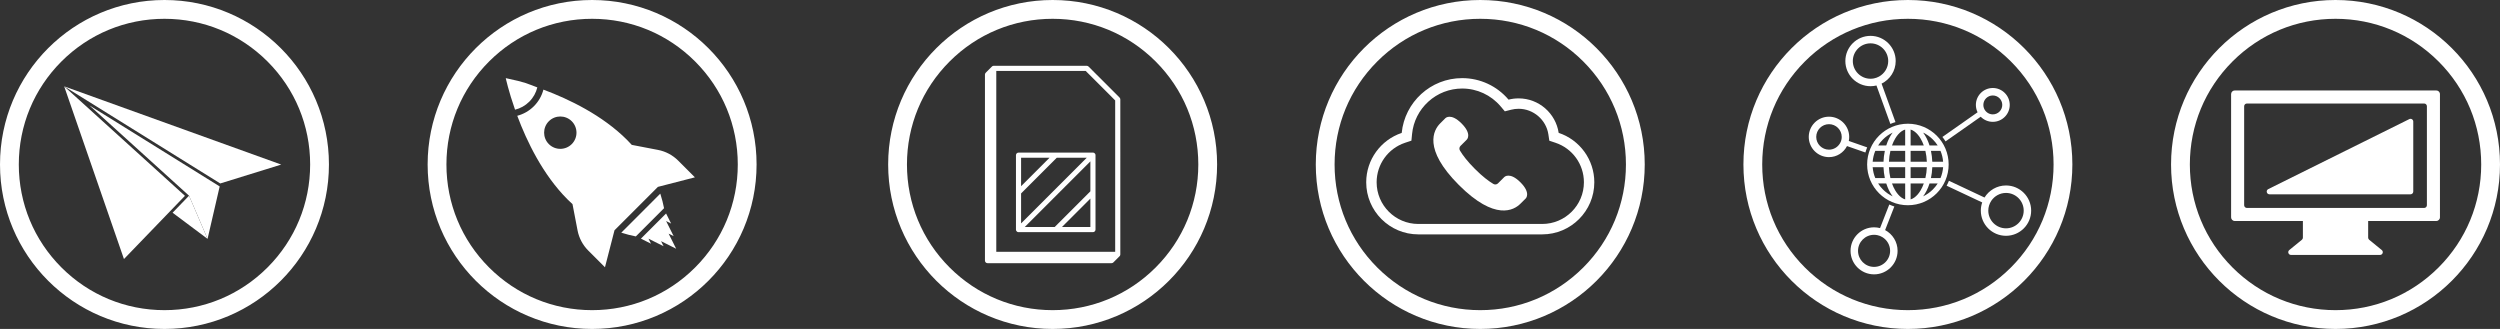 <?xml version="1.0" encoding="utf-8"?>
<!-- Generator: Adobe Illustrator 26.0.1, SVG Export Plug-In . SVG Version: 6.00 Build 0)  -->
<svg version="1.1" id="Layer_1" xmlns="http://www.w3.org/2000/svg" xmlns:xlink="http://www.w3.org/1999/xlink" x="0px" y="0px"
	 viewBox="0 0 3040 400" style="enable-background:new 0 0 3040 400;" xml:space="preserve">
<rect x="0" y="0" width="3040" height="400" fill="#333333" stroke="none"/>
<style type="text/css">
	.st0{fill:#FFFFFF;}
</style>
<g>
	<g>
		<polygon class="st0" points="224.9,238.12 78.04,105 150.73,315 		"/>
		<polygon class="st0" points="341.96,200.12 78.04,105 267.84,223.09 		"/>
	</g>
	<polygon class="st0" points="108.72,128.16 229.86,237.95 252.39,290.47 267.13,226.71 	"/>
	<polygon class="st0" points="209.87,258.67 252.39,290.47 229.86,237.95 	"/>
</g>
<g>
	<path class="st0" d="M626.29,133.37C618.37,110.85,615,95,615,95c25.3,5.37,25.79,6.63,38.38,11.27
		c-1.54,6.36-4.8,12.39-9.76,17.35C638.67,128.58,632.64,131.83,626.29,133.37z M802.92,235.46l-47.45,47.46
		c6.25,2.01,12.19,3.48,17.7,4.57l34.32-34.32C806.4,247.65,804.93,241.71,802.92,235.46z M800.01,227.24l-52.78,52.78L735.64,325
		l-20.36-20.36c-6.68-6.68-11.2-15.21-12.98-24.48l-6.13-31.93c-2.02-1.84-4.03-3.73-6.03-5.73
		c-30.07-30.07-49.57-70.69-61.16-101.7c7.41-1.95,14.41-5.81,20.21-11.61c5.8-5.8,9.66-12.8,11.61-20.21
		c31,11.58,71.62,31.09,101.7,61.16c2,2,3.9,4.01,5.73,6.03l31.93,6.13c9.28,1.78,17.81,6.31,24.48,12.98L845,215.64L800.01,227.24z
		 M695.24,147.41c-7.68-7.68-20.14-7.68-27.83,0c-7.68,7.68-7.68,20.14,0,27.83c7.68,7.68,20.14,7.68,27.83,0
		C702.93,167.56,702.93,155.1,695.24,147.41z"/>
	<polygon class="st0" points="809.97,259.6 779.36,290.21 791.61,296.33 788.54,290.21 806.91,299.4 803.85,293.27 822.22,302.46 
		813.03,284.09 819.16,287.15 809.97,268.78 816.1,271.85 	"/>
</g>
<path class="st0" d="M200,22.86c47.32,0,91.8,18.43,125.26,51.88s51.88,77.94,51.88,125.26s-18.43,91.8-51.88,125.26
	S247.32,377.14,200,377.14s-91.8-18.43-125.26-51.88S22.86,247.32,22.86,200s18.43-91.8,51.88-125.26S152.68,22.86,200,22.86 M200,0
	C89.54,0,0,89.54,0,200s89.54,200,200,200s200-89.54,200-200S310.46,0,200,0L200,0z"/>
<path class="st0" d="M720,22.86c47.32,0,91.8,18.43,125.26,51.88c33.46,33.46,51.88,77.94,51.88,125.26s-18.43,91.8-51.88,125.26
	c-33.46,33.46-77.94,51.88-125.26,51.88s-91.8-18.43-125.26-51.88c-33.46-33.46-51.88-77.94-51.88-125.26s18.43-91.8,51.88-125.26
	C628.2,41.28,672.68,22.86,720,22.86 M720,0C609.54,0,520,89.54,520,200s89.54,200,200,200s200-89.54,200-200S830.46,0,720,0L720,0z
	"/>
<path class="st0" d="M2320,22.86c47.32,0,91.8,18.43,125.26,51.88c33.46,33.46,51.88,77.94,51.88,125.26s-18.43,91.8-51.88,125.26
	c-33.46,33.46-77.94,51.88-125.26,51.88s-91.8-18.43-125.26-51.88c-33.46-33.46-51.88-77.94-51.88-125.26s18.43-91.8,51.88-125.26
	C2228.2,41.28,2272.68,22.86,2320,22.86 M2320,0c-110.46,0-200,89.54-200,200s89.54,200,200,200s200-89.54,200-200S2430.46,0,2320,0
	L2320,0z"/>
<g>
	<path class="st0" d="M2320,150.44c-27.37,0-49.56,22.19-49.56,49.56s22.19,49.56,49.56,49.56s49.56-22.19,49.56-49.56
		S2347.37,150.44,2320,150.44z M2348.04,216.52c0.89-4.18,1.45-8.61,1.63-13.22h13.16c-0.34,4.57-1.41,8.99-3.17,13.22H2348.04z
		 M2291.96,183.48c-0.89,4.18-1.45,8.61-1.63,13.22h-13.16c0.34-4.57,1.41-8.99,3.17-13.22H2291.96z M2341.27,183.48
		c0.99,4.23,1.59,8.66,1.78,13.22h-19.75v-13.22H2341.27z M2323.3,176.87v-19.34c1.51,0.44,3,1.18,4.46,2.21
		c2.74,1.94,5.37,4.92,7.59,8.62c1.54,2.56,2.87,5.41,3.97,8.52H2323.3L2323.3,176.87z M2304.64,168.36
		c2.22-3.71,4.85-6.69,7.59-8.62c1.47-1.03,2.95-1.77,4.46-2.21v19.34h-16.03C2301.78,173.77,2303.1,170.92,2304.64,168.36
		L2304.64,168.36z M2316.7,183.48v13.22h-19.75c0.19-4.56,0.79-8.99,1.78-13.22H2316.7z M2280.34,216.52
		c-1.76-4.22-2.82-8.65-3.17-13.22h13.16c0.19,4.61,0.74,9.04,1.63,13.22H2280.34z M2296.95,203.3h19.75v13.22h-17.97
		C2297.74,212.29,2297.14,207.86,2296.95,203.3z M2316.7,223.13v19.34c-1.51-0.44-3-1.18-4.46-2.21c-2.74-1.94-5.37-4.92-7.59-8.62
		c-1.54-2.56-2.87-5.41-3.98-8.52H2316.7z M2335.36,231.64c-2.22,3.71-4.85,6.69-7.59,8.62c-1.47,1.03-2.95,1.77-4.46,2.21v-19.34
		h16.03C2338.23,226.23,2336.9,229.08,2335.36,231.64z M2323.3,216.52V203.3h19.75c-0.19,4.56-0.79,8.99-1.78,13.22H2323.3z
		 M2349.67,196.7c-0.19-4.61-0.74-9.04-1.63-13.22h11.62c1.76,4.22,2.82,8.65,3.17,13.22H2349.67z M2356.2,176.87h-9.9
		c-1.92-6.07-4.58-11.39-7.78-15.63c4.39,2.1,8.37,4.92,11.84,8.39C2352.59,171.85,2354.54,174.27,2356.2,176.87z M2289.63,169.63
		c3.48-3.48,7.45-6.29,11.84-8.39c-3.19,4.25-5.85,9.57-7.78,15.63h-9.9C2285.46,174.27,2287.41,171.84,2289.63,169.63z
		 M2283.8,223.13h9.9c1.92,6.07,4.58,11.39,7.78,15.63c-4.39-2.1-8.37-4.92-11.84-8.39C2287.41,228.15,2285.46,225.73,2283.8,223.13
		z M2350.37,230.37c-3.48,3.48-7.45,6.29-11.84,8.39c3.19-4.25,5.85-9.57,7.78-15.63h9.9
		C2354.54,225.73,2352.59,228.16,2350.37,230.37z"/>
	<g>
		<path class="st0" d="M2361.97,166.53c1.37,1.72,2.65,3.52,3.81,5.4l42.76-29.99c3.74,3.83,8.96,6.22,14.72,6.22
			c11.35,0,20.58-9.23,20.58-20.58S2434.6,107,2423.25,107c-11.35,0-20.58,9.23-20.58,20.58c0,3.21,0.74,6.25,2.06,8.96
			L2361.97,166.53z M2423.25,116.09c6.34,0,11.5,5.16,11.5,11.5c0,6.34-5.16,11.5-11.5,11.5c-2.68,0-5.15-0.93-7.11-2.48
			c-1.75-1.38-3.08-3.25-3.8-5.41c-0.38-1.14-0.59-2.35-0.59-3.61C2411.76,121.24,2416.91,116.09,2423.25,116.09z"/>
		<path class="st0" d="M2270.49,179.21l-22.35-7.81c0.32-1.59,0.49-3.23,0.49-4.92c0-13.56-11.03-24.59-24.59-24.59
			s-24.59,11.03-24.59,24.59c0,13.56,11.03,24.59,24.59,24.59c9.55,0,17.83-5.47,21.91-13.44l22.38,7.81
			C2268.92,183.32,2269.64,181.23,2270.49,179.21z M2239.42,168.36c-0.27,2.27-1.04,4.38-2.19,6.23c-2.73,4.43-7.62,7.4-13.19,7.4
			c-8.55,0-15.5-6.96-15.5-15.5s6.96-15.5,15.5-15.5c8.55,0,15.5,6.96,15.5,15.5C2239.54,167.12,2239.49,167.75,2239.42,168.36z"/>
		<path class="st0" d="M2439.29,225.53c-11.04,0-20.73,5.88-26.11,14.66l-43.28-20.37c-0.82,2.06-1.75,4.06-2.81,5.98l43.27,20.36
			c-1.08,3.13-1.67,6.48-1.67,9.96c0,16.88,13.73,30.61,30.6,30.61c16.88,0,30.61-13.73,30.61-30.61
			C2469.89,239.26,2456.17,225.53,2439.29,225.53z M2439.29,277.65c-11.87,0-21.52-9.65-21.52-21.52c0-2.11,0.31-4.14,0.88-6.06
			c0.63-2.15,1.59-4.16,2.82-5.98c3.87-5.72,10.42-9.48,17.83-9.48c11.87,0,21.52,9.65,21.52,21.52
			C2460.81,268,2451.16,277.65,2439.29,277.65z"/>
		<path class="st0" d="M2292.3,279.78l11.23-28.68c-2.11-0.68-4.16-1.49-6.15-2.41l-11.23,28.67c-2.33-0.61-4.77-0.94-7.28-0.94
			c-15.77,0-28.6,12.83-28.6,28.6s12.83,28.6,28.6,28.6s28.6-12.83,28.6-28.6C2307.47,294.1,2301.32,284.6,2292.3,279.78z
			 M2278.87,324.54c-10.76,0-19.51-8.75-19.51-19.51s8.75-19.51,19.51-19.51c1.35,0,2.67,0.14,3.94,0.4
			c2.21,0.45,4.28,1.28,6.15,2.42c5.65,3.42,9.43,9.63,9.43,16.7C2298.38,315.78,2289.63,324.54,2278.87,324.54z"/>
		<path class="st0" d="M2274.55,104.83c2.49,0,4.91-0.31,7.23-0.87l16.9,46.76c2.01-0.87,4.09-1.62,6.22-2.24l-16.9-46.77
			c10.15-4.99,17.16-15.43,17.16-27.49c0-16.88-13.73-30.61-30.6-30.61c-16.88,0-30.61,13.73-30.61,30.61
			C2243.95,91.1,2257.68,104.83,2274.55,104.83z M2274.55,52.71c11.87,0,21.52,9.65,21.52,21.52c0,8.12-4.53,15.21-11.19,18.87
			c-1.91,1.05-4,1.82-6.21,2.25c-1.33,0.26-2.71,0.4-4.12,0.4c-11.87,0-21.52-9.65-21.52-21.52
			C2253.03,62.36,2262.69,52.71,2274.55,52.71z"/>
	</g>
</g>
<path class="st0" d="M1800,22.86c47.32,0,91.8,18.43,125.26,51.88s51.88,77.94,51.88,125.26s-18.43,91.8-51.88,125.26
	s-77.94,51.88-125.26,51.88s-91.8-18.43-125.26-51.88s-51.88-77.94-51.88-125.26s18.43-91.8,51.88-125.26S1752.68,22.86,1800,22.86
	 M1800,0c-110.46,0-200,89.54-200,200s89.54,200,200,200s200-89.54,200-200S1910.46,0,1800,0L1800,0z"/>
<g>
	<path class="st0" d="M1895.34,161.56c-3.55-23.7-24.04-41.93-48.72-41.93c-4.16,0-8.25,0.51-12.22,1.53
		C1820.44,104.65,1799.9,95,1778,95c-38.29,0-69.88,29.28-73.53,66.63c-25.45,8.53-43.16,32.57-43.16,60.04
		c0,34.92,28.41,63.33,63.33,63.33h150.71c34.92,0,63.33-28.41,63.33-63.33C1938.69,194.12,1920.89,170.04,1895.34,161.56z
		 M1875.36,272.33h-150.71c-27.94,0-50.67-22.73-50.67-50.67c0-21.81,13.87-41.11,34.52-48.03l7.78-2.61l0.8-8.17
		c1.47-15.02,8.47-28.94,19.71-39.2c11.31-10.32,25.95-16,41.22-16c18.05,0,35.09,7.9,46.74,21.67l5.13,6.06l7.69-1.97
		c2.93-0.75,5.98-1.13,9.07-1.13c17.97,0,33.53,13.39,36.19,31.14l1.15,7.7l7.39,2.45c20.74,6.88,34.67,26.2,34.67,48.08
		C1926.02,249.6,1903.3,272.33,1875.36,272.33z"/>
	<path class="st0" d="M1855.37,241.24c0,0,6.51-6.51-6.51-19.53c-13.02-13.02-19.53-6.51-19.53-6.51l-7.78,7.78
		c-1.49,1.49-3.79,1.78-5.61,0.7c-5.7-3.37-13.17-9-22.41-18.24c-9.24-9.24-14.88-16.72-18.25-22.41c-1.07-1.81-0.79-4.12,0.7-5.61
		l7.78-7.78c0,0,6.51-6.51-6.51-19.53c-13.02-13.02-19.53-6.51-19.53-6.51l-6.51,6.51l0,0l0,0c-7.83,7.83-21.28,30.79,22.78,74.85
		c44.06,44.06,67.02,30.61,74.85,22.78l0,0l0,0L1855.37,241.24z"/>
</g>
<g>
	<path class="st0" d="M1280,22.86c47.32,0,91.8,18.43,125.26,51.88s51.88,77.94,51.88,125.26s-18.43,91.8-51.88,125.26
		s-77.94,51.88-125.26,51.88s-91.8-18.43-125.26-51.88s-51.88-77.94-51.88-125.26s18.43-91.8,51.88-125.26S1232.68,22.86,1280,22.86
		 M1280,0c-110.46,0-200,89.54-200,200s89.54,200,200,200s200-89.54,200-200S1390.46,0,1280,0L1280,0z"/>
	<path class="st0" d="M1361.38,118.62l-37.7-37.7c-0.58-0.58-1.38-0.91-2.2-0.91h-113.11c-0.02,0-0.04,0.01-0.06,0.01
		c-0.19,0-0.37,0.02-0.56,0.06c-0.02,0-0.04,0.01-0.07,0.02c-0.16,0.04-0.31,0.08-0.46,0.14c-0.06,0.02-0.11,0.05-0.16,0.07
		c-0.12,0.05-0.23,0.12-0.34,0.19c-0.05,0.03-0.09,0.06-0.14,0.09c-0.14,0.1-0.28,0.21-0.41,0.34c0,0-0.01,0.01-0.01,0.01
		l-7.54,7.54c-0.58,0.58-0.91,1.38-0.91,2.2v226.23c0,1.72,1.4,3.12,3.12,3.12h150.82c0.83,0,1.62-0.33,2.2-0.91l7.54-7.54
		c0,0,0.01-0.01,0.01-0.01c0.13-0.13,0.24-0.26,0.34-0.41c0.03-0.05,0.06-0.09,0.09-0.14c0.07-0.11,0.13-0.22,0.18-0.34
		c0.03-0.05,0.05-0.11,0.07-0.17c0.06-0.15,0.11-0.3,0.14-0.45c0.01-0.02,0.01-0.05,0.02-0.07c0.04-0.18,0.05-0.37,0.06-0.55
		c0-0.02,0.01-0.04,0.01-0.06V120.82C1362.3,119.99,1361.97,119.2,1361.38,118.62z M1356.06,306.23h-144.58V86.23h108.7l35.88,35.88
		V306.23z M1235.41,188.69v90.49c0,0.2,0.02,0.41,0.06,0.61c0.02,0.09,0.05,0.18,0.08,0.26c0.03,0.11,0.06,0.21,0.1,0.32
		c0.04,0.11,0.1,0.2,0.16,0.3c0.04,0.08,0.08,0.16,0.13,0.24c0.23,0.34,0.52,0.64,0.86,0.86c0.08,0.05,0.16,0.09,0.24,0.13
		c0.1,0.05,0.19,0.11,0.3,0.16c0.1,0.04,0.21,0.07,0.32,0.1c0.09,0.03,0.17,0.06,0.26,0.08c0.2,0.04,0.41,0.06,0.61,0.06h90.49
		c1.72,0,3.12-1.4,3.12-3.12v-90.49c0-0.2-0.02-0.41-0.06-0.61c-0.02-0.09-0.05-0.18-0.08-0.27c-0.03-0.11-0.06-0.21-0.1-0.32
		c-0.04-0.11-0.1-0.2-0.16-0.3c-0.04-0.08-0.08-0.16-0.13-0.24c-0.23-0.34-0.52-0.64-0.86-0.86c-0.08-0.05-0.16-0.09-0.24-0.13
		c-0.1-0.05-0.19-0.11-0.29-0.15c-0.1-0.04-0.21-0.07-0.32-0.1c-0.09-0.03-0.17-0.06-0.26-0.08c-0.2-0.04-0.41-0.06-0.61-0.06
		h-90.49C1236.8,185.57,1235.41,186.97,1235.41,188.69z M1325.9,276.06h-34.6l34.6-34.6V276.06z M1325.9,232.64l-43.42,43.42h-36.43
		l79.85-79.85V232.64z M1241.64,191.81h34.6l-34.6,34.6V191.81z M1241.64,235.22l43.42-43.42h36.43l-79.85,79.85V235.22z"/>
</g>
<path class="st0" d="M2840,22.86c47.32,0,91.8,18.43,125.26,51.88c33.46,33.46,51.88,77.94,51.88,125.26s-18.43,91.8-51.88,125.26
	c-33.46,33.46-77.94,51.88-125.26,51.88s-91.8-18.43-125.26-51.88c-33.46-33.46-51.88-77.94-51.88-125.26s18.43-91.8,51.88-125.26
	C2748.2,41.28,2792.68,22.86,2840,22.86 M2840,0c-110.46,0-200,89.54-200,200s89.54,200,200,200s200-89.54,200-200S2950.46,0,2840,0
	L2840,0z"/>
<path class="st0" d="M2962.54,110h-245.08c-2.45,0-4.44,1.99-4.44,4.44v149.84c0,2.45,1.99,4.44,4.44,4.44h82.86v20.25
	c0,1-0.45,1.95-1.23,2.58l-15.34,12.52c-2.43,1.98-1.03,5.92,2.11,5.92h108.28c3.13,0,4.54-3.93,2.11-5.92l-15.34-12.52
	c-0.78-0.63-1.23-1.58-1.23-2.58v-20.25h82.86c2.45,0,4.44-1.99,4.44-4.44V114.44C2966.98,111.99,2964.99,110,2962.54,110z
	 M2951.11,129.21v120.32c0,1.84-1.49,3.33-3.33,3.33h-215.56c-1.84,0-3.33-1.49-3.33-3.33V129.21c0-1.84,1.49-3.33,3.33-3.33h215.56
	C2949.62,125.87,2951.11,127.37,2951.11,129.21z M2934.53,147.83v85.12c0,1.84-1.49,3.33-3.33,3.33h-171.52
	c-3.52,0-4.64-4.75-1.48-6.32l171.52-85.12C2931.93,143.74,2934.53,145.35,2934.53,147.83z"/>
</svg>
